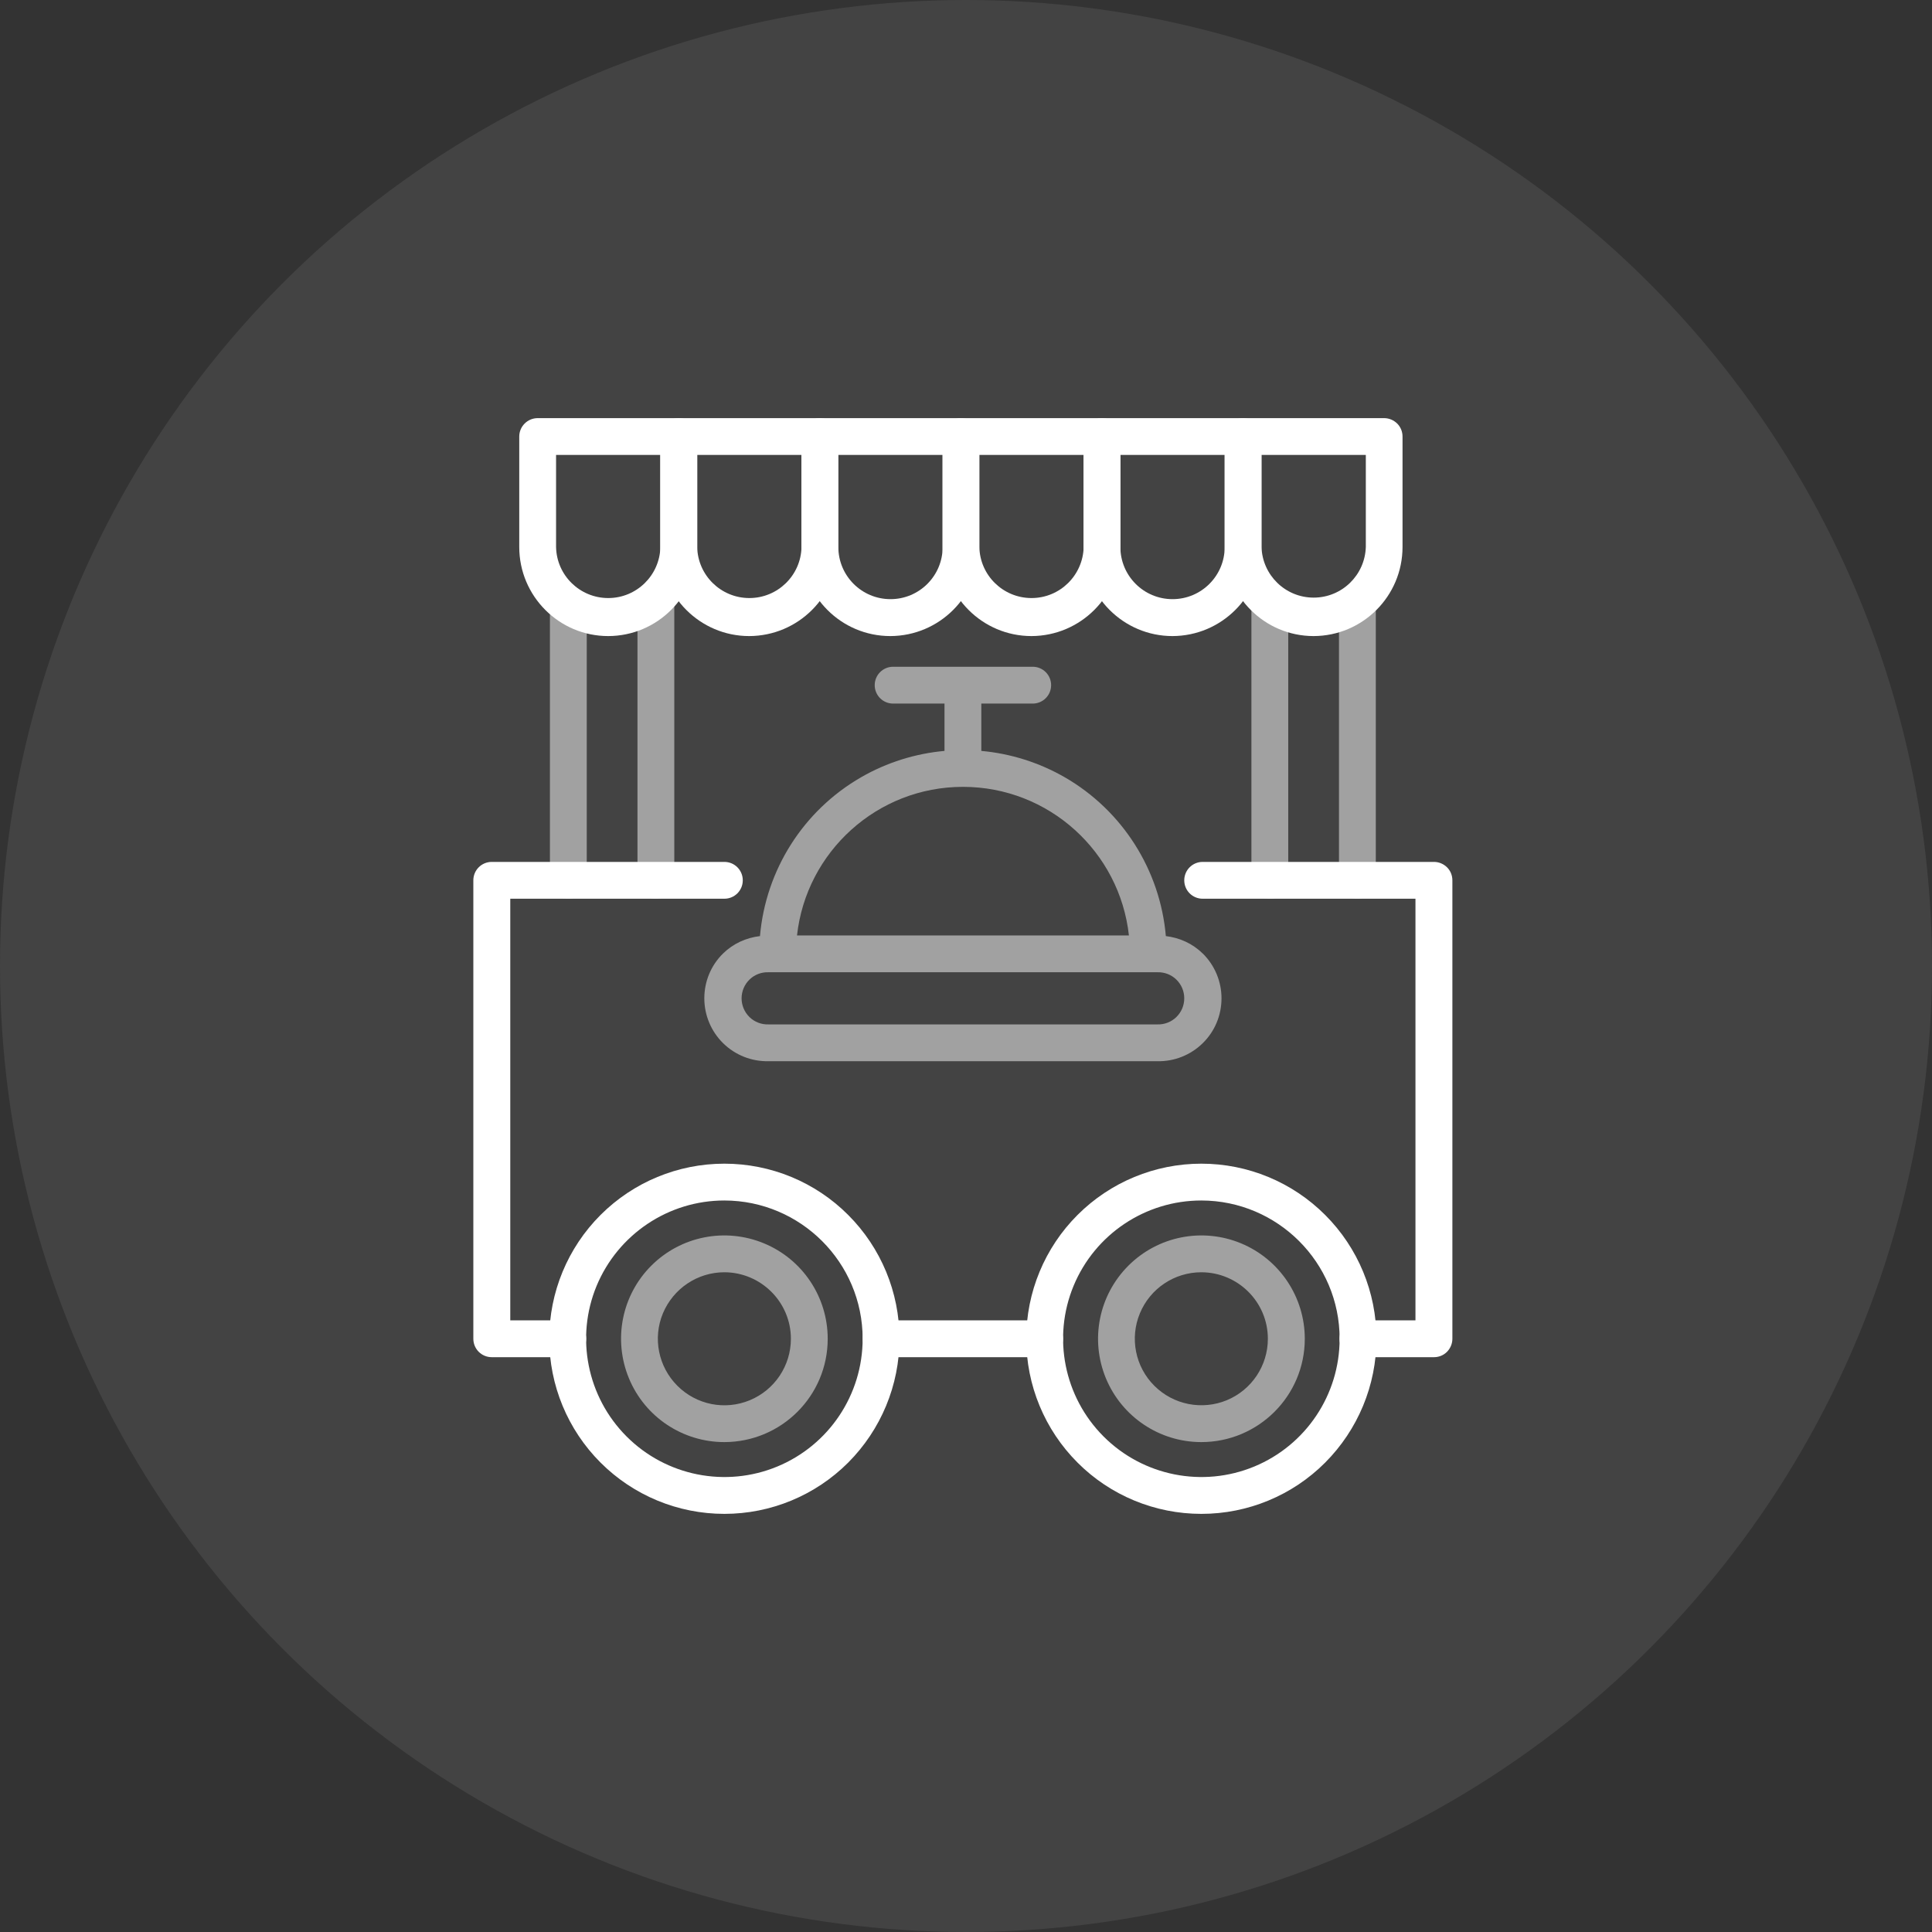 <svg xmlns="http://www.w3.org/2000/svg" width="200" height="200" viewBox="0 0 200 200" fill="none"><rect x="0" y="0" width="200" height="200" fill="#333333" stroke="none"/><circle cx="100" cy="100" r="100" fill="#D9D9D9" fill-opacity="0.1"></circle><g clip-path="url(#clip0_899_617)"><path d="M108.143 140.495H91.219C90.164 140.495 89.314 139.644 89.314 138.589C89.314 137.534 90.164 136.683 91.219 136.683H108.143C109.198 136.683 110.049 137.545 110.049 138.589C110.049 139.633 109.198 140.495 108.143 140.495Z" fill="white"></path><path d="M62.964 65.846C57.882 65.846 53.753 61.717 53.753 56.624V45.191C53.753 44.136 54.615 43.285 55.659 43.285H70.268C70.779 43.285 71.255 43.489 71.618 43.841C71.981 44.204 72.174 44.68 72.174 45.191V56.624C72.174 61.706 68.056 65.835 62.964 65.846ZM57.564 47.096V56.624C57.621 59.562 60.026 61.91 62.964 61.91C65.901 61.91 68.295 59.562 68.363 56.624V47.096H57.564Z" fill="white"></path><path d="M77.561 65.846C72.48 65.846 68.351 61.717 68.351 56.624V45.191C68.351 44.136 69.201 43.285 70.256 43.285H84.855C85.365 43.285 85.841 43.489 86.204 43.841C86.567 44.204 86.76 44.68 86.76 45.191V56.624C86.76 61.706 82.643 65.835 77.55 65.846H77.561ZM72.173 47.096V56.624C72.23 59.562 74.635 61.91 77.573 61.91C80.51 61.91 82.915 59.562 82.972 56.624V47.096H72.173Z" fill="white"></path><path d="M92.172 65.846C87.079 65.846 82.962 61.717 82.962 56.624V45.191C82.962 44.136 83.813 43.285 84.868 43.285H99.466C99.977 43.285 100.453 43.489 100.805 43.841C101.167 44.204 101.372 44.68 101.372 45.191V56.624C101.372 61.706 97.254 65.835 92.161 65.846H92.172ZM86.784 47.096V56.624C86.784 59.608 89.201 62.024 92.184 62.024C95.167 62.024 97.583 59.608 97.583 56.624V47.096H86.796H86.784Z" fill="white"></path><path d="M106.782 65.846C101.7 65.846 97.571 61.717 97.571 56.624V45.191C97.571 44.136 98.422 43.285 99.477 43.285H114.075C114.586 43.285 115.062 43.489 115.425 43.841C115.788 44.204 115.981 44.68 115.981 45.191V56.624C115.981 61.706 111.864 65.835 106.77 65.846H106.782ZM101.383 47.096V56.624C101.439 59.562 103.844 61.91 106.782 61.91C109.72 61.91 112.113 59.562 112.181 56.624V47.096H101.383Z" fill="white"></path><path d="M121.38 65.846C116.299 65.846 112.17 61.717 112.17 56.624V45.191C112.17 44.136 113.021 43.285 114.076 43.285H128.674C129.184 43.285 129.661 43.489 130.024 43.841C130.387 44.204 130.58 44.68 130.58 45.191V56.624C130.58 61.706 126.462 65.835 121.369 65.846H121.38ZM115.981 47.096V56.624C115.981 59.608 118.397 62.024 121.38 62.024C124.364 62.024 126.78 59.608 126.78 56.624V47.096H115.993H115.981Z" fill="white"></path><path d="M135.99 65.846C130.908 65.846 126.779 61.717 126.779 56.624V45.191C126.779 44.136 127.63 43.285 128.685 43.285H143.283C143.794 43.285 144.27 43.489 144.633 43.841C144.996 44.204 145.189 44.68 145.189 45.191V56.624C145.189 61.706 141.072 65.835 135.978 65.846H135.99ZM130.591 47.096V56.624C130.681 59.539 133.063 61.865 135.99 61.865C138.916 61.865 141.298 59.539 141.389 56.624V47.096H130.602H130.591Z" fill="white"></path><path opacity="0.5" d="M58.834 93.036C57.779 93.036 56.929 92.185 56.929 91.13V62.67C56.929 61.615 57.779 60.765 58.834 60.765C59.889 60.765 60.74 61.615 60.74 62.67V91.13C60.74 91.641 60.536 92.117 60.184 92.48C59.821 92.843 59.345 93.036 58.834 93.036Z" fill="white"></path><path opacity="0.5" d="M67.898 93.035C66.843 93.035 65.992 92.185 65.992 91.13V62.023C65.992 60.968 66.843 60.118 67.898 60.118C68.953 60.118 69.803 60.968 69.803 62.023V91.13C69.803 92.185 68.953 93.035 67.898 93.035Z" fill="white"></path><path opacity="0.5" d="M131.453 93.035C130.398 93.035 129.547 92.185 129.547 91.13V62.375C129.547 61.32 130.398 60.469 131.453 60.469C132.507 60.469 133.358 61.32 133.358 62.375V91.13C133.358 91.64 133.154 92.117 132.802 92.48C132.439 92.843 131.963 93.035 131.453 93.035Z" fill="white"></path><path opacity="0.5" d="M140.516 93.035C139.461 93.035 138.61 92.185 138.61 91.13V62.375C138.61 61.32 139.461 60.469 140.516 60.469C141.571 60.469 142.422 61.32 142.422 62.375V91.13C142.422 91.64 142.217 92.117 141.866 92.48C141.514 92.843 141.026 93.035 140.516 93.035Z" fill="white"></path><path d="M148.433 140.495H140.572C139.518 140.495 138.667 139.644 138.667 138.589C138.667 137.534 139.518 136.683 140.572 136.683H146.528V93.035H124.499C123.444 93.035 122.594 92.185 122.594 91.13C122.594 90.075 123.444 89.224 124.499 89.224H148.445C148.955 89.224 149.431 89.428 149.794 89.78C150.157 90.143 150.35 90.619 150.35 91.13V138.589C150.35 139.1 150.146 139.576 149.794 139.939C149.431 140.302 148.955 140.495 148.445 140.495H148.433Z" fill="white"></path><path d="M58.766 140.495H50.906C49.851 140.495 49 139.644 49 138.589V91.13C49 90.075 49.851 89.224 50.906 89.224H74.987C76.042 89.224 76.892 90.075 76.892 91.13C76.892 92.185 76.042 93.035 74.987 93.035H52.823V136.683H58.778C59.833 136.683 60.683 137.546 60.683 138.589C60.683 139.633 59.833 140.495 58.778 140.495H58.766Z" fill="white"></path><path d="M74.987 156.715C70.177 156.715 65.572 154.81 62.169 151.407C58.766 148.004 56.86 143.399 56.86 138.589C56.86 133.78 58.766 129.174 62.169 125.772C65.572 122.369 70.177 120.463 74.987 120.463C79.796 120.463 84.413 122.369 87.804 125.772C91.207 129.174 93.113 133.78 93.113 138.589C93.113 143.399 91.196 148.004 87.804 151.407C84.401 154.81 79.796 156.715 74.987 156.715ZM74.987 124.274C69.202 124.274 63.984 127.768 61.761 133.11C59.549 138.453 60.774 144.612 64.868 148.707C68.963 152.802 75.123 154.027 80.465 151.815C85.808 149.603 89.301 144.385 89.301 138.589C89.301 130.694 82.881 124.286 74.987 124.274Z" fill="white"></path><path d="M124.363 156.715C119.554 156.715 114.937 154.81 111.546 151.407C108.143 148.004 106.237 143.399 106.237 138.589C106.237 133.78 108.143 129.174 111.546 125.772C114.949 122.369 119.554 120.463 124.363 120.463C129.173 120.463 133.778 122.369 137.181 125.772C140.584 129.174 142.49 133.78 142.49 138.589C142.49 143.399 140.573 148.004 137.181 151.407C133.79 154.81 129.173 156.715 124.375 156.715H124.363ZM124.363 124.274C118.567 124.274 113.349 127.768 111.137 133.11C108.926 138.453 110.151 144.612 114.245 148.707C118.34 152.802 124.5 154.027 129.842 151.815C135.185 149.603 138.678 144.385 138.678 138.589C138.678 130.694 132.258 124.286 124.363 124.274Z" fill="white"></path><path opacity="0.5" d="M124.364 149.285C120.03 149.285 116.14 146.677 114.484 142.684C112.828 138.68 113.746 134.086 116.809 131.023C119.872 127.961 124.466 127.053 128.47 128.709C132.462 130.365 135.071 134.267 135.071 138.589C135.071 144.499 130.273 149.274 124.375 149.285H124.364ZM124.364 131.704C121.573 131.704 119.066 133.383 118 135.957C116.934 138.521 117.524 141.493 119.497 143.455C121.471 145.429 124.432 146.007 126.995 144.952C129.57 143.886 131.249 141.379 131.249 138.589C131.249 134.789 128.163 131.715 124.364 131.704Z" fill="white"></path><path opacity="0.5" d="M74.987 149.285C70.666 149.285 66.764 146.688 65.108 142.684C63.452 138.68 64.359 134.086 67.422 131.023C70.484 127.961 75.078 127.053 79.082 128.709C83.086 130.365 85.684 134.267 85.684 138.589C85.684 144.499 80.897 149.274 74.987 149.285ZM74.987 131.704C72.209 131.704 69.702 133.383 68.624 135.957C67.558 138.521 68.148 141.481 70.121 143.455C72.095 145.429 75.044 146.019 77.619 144.952C80.194 143.886 81.873 141.379 81.873 138.589C81.873 134.8 78.787 131.715 74.987 131.704Z" fill="white"></path><path d="M124.488 98.696C123.456 97.675 122.106 97.073 120.688 96.903C120.098 90.086 116.219 83.927 110.23 80.467C107.53 78.913 104.581 78.006 101.586 77.734V72.834H106.906C107.961 72.834 108.812 71.983 108.812 70.928C108.812 69.873 107.961 69.022 106.906 69.022H92.455C91.4 69.022 90.55 69.873 90.55 70.928C90.55 71.983 91.4 72.834 92.455 72.834H97.775V77.734C94.781 78.006 91.82 78.913 89.132 80.467C83.131 83.927 79.263 90.086 78.673 96.903C77.244 97.073 75.906 97.675 74.862 98.696C73.603 99.921 72.911 101.599 72.911 103.346C72.911 105.093 73.614 106.772 74.862 107.997C76.11 109.222 77.8 109.891 79.547 109.857H119.815C121.561 109.891 123.252 109.222 124.499 107.997C125.758 106.772 126.45 105.093 126.45 103.346C126.45 101.599 125.747 99.921 124.499 98.696H124.488ZM99.681 81.454C108.585 81.454 115.913 88.181 116.865 96.835H82.507C83.46 88.192 90.788 81.454 99.692 81.454H99.681ZM121.777 105.286C121.255 105.796 120.541 106.069 119.815 106.046H79.547C78.821 106.069 78.106 105.796 77.585 105.286C77.063 104.775 76.768 104.072 76.768 103.346C76.768 102.62 77.063 101.917 77.585 101.407C78.106 100.896 78.821 100.624 79.547 100.647H119.815C120.541 100.624 121.255 100.896 121.777 101.407C122.299 101.917 122.594 102.609 122.594 103.346C122.594 104.084 122.299 104.775 121.777 105.286Z" fill="white" fill-opacity="0.5"></path></g><defs><clipPath id="clip0_899_617"><rect width="101.35" height="113.43" fill="white" transform="translate(49 43.285)"></rect></clipPath></defs></svg>